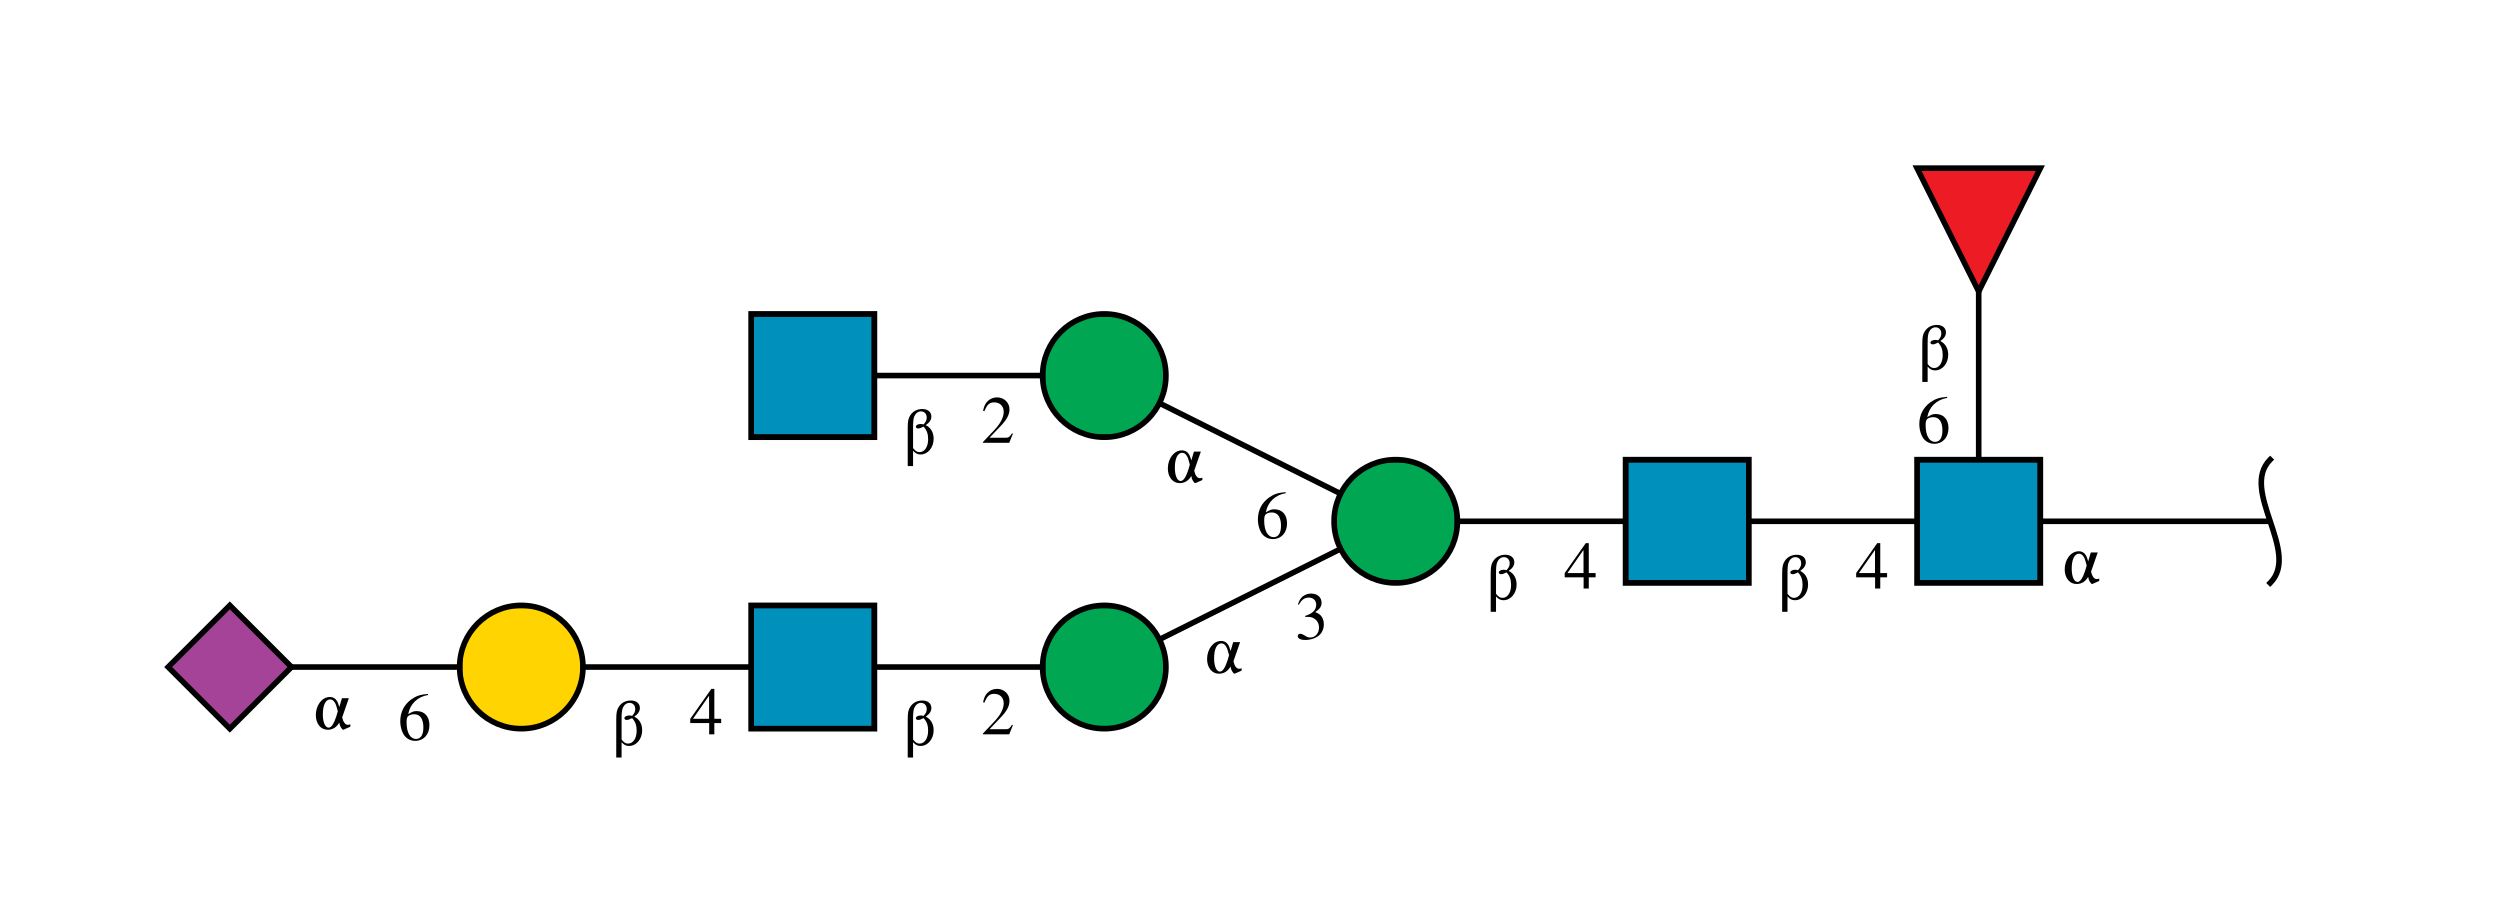 <?xml version="1.0"?>
<!DOCTYPE svg PUBLIC '-//W3C//DTD SVG 1.0//EN'
          'http://www.w3.org/TR/2001/REC-SVG-20010904/DTD/svg10.dtd'>
<svg xmlns:xlink="http://www.w3.org/1999/xlink" style="fill-opacity:1; color-rendering:auto; color-interpolation:auto; text-rendering:auto; stroke:black; stroke-linecap:square; stroke-miterlimit:10; shape-rendering:auto; stroke-opacity:1; fill:black; stroke-dasharray:none; font-weight:normal; stroke-width:1; font-family:'Dialog'; font-style:normal; stroke-linejoin:miter; font-size:12px; stroke-dashoffset:0; image-rendering:auto;" viewBox="0 0 446 160" xmlns="http://www.w3.org/2000/svg"
><!--Generated by the Batik Graphics2D SVG Generator--><defs id="genericDefs"
  /><g
  ><defs id="defs1"
    ><clipPath clipPathUnits="userSpaceOnUse" id="clipPath1"
      ><path d="M342 82 L364 82 L364 104 L342 104 L342 82 Z"
      /></clipPath
      ><clipPath clipPathUnits="userSpaceOnUse" id="clipPath2"
      ><path d="M290 82 L312 82 L312 104 L290 104 L290 82 Z"
      /></clipPath
      ><clipPath clipPathUnits="userSpaceOnUse" id="clipPath3"
      ><path d="M260 93 C260 99.075 255.075 104 249 104 C242.925 104 238 99.075 238 93 C238 86.925 242.925 82 249 82 C255.075 82 260 86.925 260 93 Z"
      /></clipPath
      ><clipPath clipPathUnits="userSpaceOnUse" id="clipPath4"
      ><path d="M208 119 C208 125.075 203.075 130 197 130 C190.925 130 186 125.075 186 119 C186 112.925 190.925 108 197 108 C203.075 108 208 112.925 208 119 Z"
      /></clipPath
      ><clipPath clipPathUnits="userSpaceOnUse" id="clipPath5"
      ><path d="M134 108 L156 108 L156 130 L134 130 L134 108 Z"
      /></clipPath
      ><clipPath clipPathUnits="userSpaceOnUse" id="clipPath6"
      ><path d="M104 119 C104 125.075 99.075 130 93 130 C86.925 130 82 125.075 82 119 C82 112.925 86.925 108 93 108 C99.075 108 104 112.925 104 119 Z"
      /></clipPath
      ><clipPath clipPathUnits="userSpaceOnUse" id="clipPath7"
      ><path style="fill-rule:evenodd;" d="M41 108 L52 119 L41 130 L30 119 Z"
      /></clipPath
      ><clipPath clipPathUnits="userSpaceOnUse" id="clipPath8"
      ><path d="M208 67 C208 73.075 203.075 78 197 78 C190.925 78 186 73.075 186 67 C186 60.925 190.925 56 197 56 C203.075 56 208 60.925 208 67 Z"
      /></clipPath
      ><clipPath clipPathUnits="userSpaceOnUse" id="clipPath9"
      ><path d="M134 56 L156 56 L156 78 L134 78 L134 56 Z"
      /></clipPath
      ><clipPath clipPathUnits="userSpaceOnUse" id="clipPath10"
      ><path style="fill-rule:evenodd;" d="M353 52 L342 30 L364 30 Z"
      /></clipPath
    ></defs
    ><g style="fill:white; text-rendering:optimizeSpeed; stroke:white;"
    ><rect x="0" width="446" height="160" y="0" style="stroke:none;"
      /><polygon style="fill:none; stroke:black;" points=" 405 93 353 93"
      /><path d="M405 82 C399.5 87.5 410.5 98.5 405 104" style="fill:none; stroke:black;"
      /><polygon style="fill:none; stroke:black;" points=" 353 93 301 93"
      /><polygon style="fill:none; stroke:black;" points=" 353 93 353 41"
      /><rect x="342" y="82" width="22" style="clip-path:url(#clipPath1); stroke:none;" height="22"
      /><rect x="342" y="82" width="22" style="clip-path:url(#clipPath1); fill:rgb(0,144,188); stroke:none;" height="22"
      /><rect x="342" y="82" width="22" style="clip-path:url(#clipPath1); fill:none; stroke:black;" height="22"
      /><rect x="342" y="82" width="22" style="fill:none; stroke:black;" height="22"
      /><polygon style="fill:none; stroke:black;" points=" 301 93 249 93"
      /><rect x="290" y="82" width="22" style="clip-path:url(#clipPath2); stroke:none;" height="22"
      /><rect x="290" y="82" width="22" style="clip-path:url(#clipPath2); fill:rgb(0,144,188); stroke:none;" height="22"
      /><rect x="290" y="82" width="22" style="clip-path:url(#clipPath2); fill:none; stroke:black;" height="22"
      /><rect x="290" y="82" width="22" style="fill:none; stroke:black;" height="22"
      /><polygon style="fill:none; stroke:black;" points=" 249 93 197 119"
      /><polygon style="fill:none; stroke:black;" points=" 249 93 197 67"
      /><circle style="clip-path:url(#clipPath3); stroke:none;" r="11" cx="249" cy="93"
      /><rect x="238" y="82" width="22" style="clip-path:url(#clipPath3); fill:rgb(0,166,81); stroke:none;" height="22"
      /><rect x="238" y="82" width="22" style="clip-path:url(#clipPath3); fill:none; stroke:black;" height="22"
      /><circle style="fill:none; stroke:black;" r="11" cx="249" cy="93"
      /><polygon style="fill:none; stroke:black;" points=" 197 119 145 119"
      /><circle style="clip-path:url(#clipPath4); stroke:none;" r="11" cx="197" cy="119"
      /><rect x="186" y="108" width="22" style="clip-path:url(#clipPath4); fill:rgb(0,166,81); stroke:none;" height="22"
      /><rect x="186" y="108" width="22" style="clip-path:url(#clipPath4); fill:none; stroke:black;" height="22"
      /><circle style="fill:none; stroke:black;" r="11" cx="197" cy="119"
      /><polygon style="fill:none; stroke:black;" points=" 145 119 93 119"
      /><rect x="134" y="108" width="22" style="clip-path:url(#clipPath5); stroke:none;" height="22"
      /><rect x="134" y="108" width="22" style="clip-path:url(#clipPath5); fill:rgb(0,144,188); stroke:none;" height="22"
      /><rect x="134" y="108" width="22" style="clip-path:url(#clipPath5); fill:none; stroke:black;" height="22"
      /><rect x="134" y="108" width="22" style="fill:none; stroke:black;" height="22"
      /><polygon style="fill:none; stroke:black;" points=" 93 119 41 119"
      /><circle style="clip-path:url(#clipPath6); stroke:none;" r="11" cx="93" cy="119"
      /><rect x="82" y="108" width="22" style="clip-path:url(#clipPath6); fill:rgb(255,212,0); stroke:none;" height="22"
      /><rect x="82" y="108" width="22" style="clip-path:url(#clipPath6); fill:none; stroke:black;" height="22"
      /><circle style="fill:none; stroke:black;" r="11" cx="93" cy="119"
      /><polygon style="clip-path:url(#clipPath7); stroke:none;" points=" 41 108 52 119 41 130 30 119"
      /><rect x="30" y="108" width="22" style="clip-path:url(#clipPath7); fill:rgb(165,67,153); stroke:none;" height="22"
      /><rect x="30" y="108" width="22" style="clip-path:url(#clipPath7); fill:none; stroke:black;" height="22"
      /><polygon style="fill:none; stroke:black;" points=" 41 108 52 119 41 130 30 119"
      /><rect x="71" y="122" width="6" style="stroke:none;" height="10"
    /></g
    ><g style="font-family:'Serif'; text-rendering:optimizeSpeed; "
    ><path style="stroke:none;" d="M76.359 123.797 C74.984 123.906 74.281 124.141 73.406 124.75 C72.109 125.672 71.406 127.047 71.406 128.656 C71.406 129.703 71.734 130.75 72.25 131.359 C72.703 131.875 73.359 132.172 74.094 132.172 C75.578 132.172 76.609 131.031 76.609 129.375 C76.609 127.828 75.75 126.859 74.344 126.859 C73.812 126.859 73.578 126.953 72.828 127.406 C73.141 125.594 74.484 124.297 76.375 123.984 L76.359 123.797 ZM73.906 127.422 C74.953 127.422 75.531 128.281 75.531 129.781 C75.531 131.094 75.062 131.828 74.234 131.828 C73.172 131.828 72.531 130.703 72.531 128.844 C72.531 128.234 72.625 127.891 72.859 127.719 C73.109 127.531 73.484 127.422 73.906 127.422 Z"
      /><rect x="56" y="123" width="7" style="fill:white; stroke:none;" height="7"
      /><path style="stroke:none;" d="M62.234 124.562 L61 124.562 L60.531 126.141 C60.359 125.562 60.297 125.391 60.188 125.172 C59.891 124.625 59.438 124.344 58.844 124.344 C57.469 124.344 56.344 125.781 56.344 127.578 C56.344 129.109 57.219 130.188 58.453 130.188 C59.344 130.188 60.031 129.766 60.531 128.906 C60.609 129.359 60.703 129.609 60.891 129.875 C61.016 130.078 61.141 130.188 61.234 130.188 C61.266 130.188 61.328 130.172 61.406 130.125 L62.5 129.641 L62.5 129.203 C62.297 129.297 62.203 129.312 62.078 129.312 C61.609 129.312 61.25 128.875 61.047 127.969 L62.234 124.562 ZM60.016 127.75 C59.562 129.141 59.125 129.812 58.625 129.812 C58.016 129.812 57.594 128.859 57.594 127.453 C57.594 125.781 58.094 124.781 58.891 124.781 C59.234 124.781 59.516 124.953 59.75 125.375 C59.922 125.641 60.016 125.938 60.266 126.875 L60.016 127.75 Z"
      /><rect x="123" y="122" width="6" style="fill:white; stroke:none;" height="9"
      /><path style="stroke:none;" d="M128.656 128.234 L127.438 128.234 L127.438 122.891 L126.906 122.891 L123.141 128.234 L123.141 129 L126.516 129 L126.516 131 L127.438 131 L127.438 129 L128.656 129 L128.656 128.234 ZM126.5 128.234 L123.625 128.234 L126.5 124.109 L126.5 128.234 Z"
      /><rect x="109" y="121" width="6" style="fill:white; stroke:none;" height="12"
      /><path style="stroke:none;" d="M110.891 132.406 C111.359 132.922 111.703 133.078 112.234 133.078 C113.531 133.078 114.562 131.844 114.562 130.281 C114.562 129.156 114.062 128.297 113.156 127.844 C113.859 127.359 114.156 126.875 114.156 126.297 C114.156 125.5 113.516 124.969 112.547 124.969 C111.641 124.969 110.906 125.344 110.422 126.047 C110.047 126.609 109.938 127.094 109.938 128.375 L109.938 135.141 L110.891 135.141 L110.891 132.406 ZM110.891 128.156 C110.891 127.219 110.953 126.656 111.109 126.281 C111.359 125.719 111.797 125.391 112.297 125.391 C112.906 125.391 113.328 125.844 113.328 126.469 C113.328 126.938 113.219 127.203 112.766 127.719 C112.562 127.672 112.438 127.641 112.281 127.641 C111.766 127.641 111.391 127.844 111.391 128.125 C111.391 128.297 111.562 128.438 111.781 128.438 C112.047 128.438 112.328 128.344 112.766 128.109 C113.359 128.766 113.578 129.406 113.578 130.375 C113.578 131.703 112.953 132.656 112.062 132.656 C111.609 132.656 111.328 132.484 110.891 131.938 L110.891 128.156 Z"
      /><rect x="175" y="122" width="6" style="fill:white; stroke:none;" height="9"
      /><path style="stroke:none;" d="M180.703 129.359 L180.547 129.297 C180.094 129.984 179.969 130.078 179.406 130.094 L176.531 130.094 L178.547 127.969 C179.625 126.859 180.094 125.953 180.094 125.016 C180.094 123.812 179.109 122.891 177.875 122.891 C177.203 122.891 176.578 123.156 176.141 123.625 C175.75 124.047 175.578 124.422 175.375 125.281 L175.625 125.344 C176.109 124.156 176.531 123.781 177.359 123.781 C178.391 123.781 179.062 124.453 179.062 125.469 C179.062 126.422 178.5 127.516 177.5 128.594 L175.359 130.859 L175.359 131 L180.047 131 L180.703 129.359 Z"
      /><rect x="161" y="121" width="6" style="fill:white; stroke:none;" height="12"
      /><path style="stroke:none;" d="M162.891 132.406 C163.359 132.922 163.703 133.078 164.234 133.078 C165.531 133.078 166.562 131.844 166.562 130.281 C166.562 129.156 166.062 128.297 165.156 127.844 C165.859 127.359 166.156 126.875 166.156 126.297 C166.156 125.5 165.516 124.969 164.547 124.969 C163.641 124.969 162.906 125.344 162.422 126.047 C162.047 126.609 161.938 127.094 161.938 128.375 L161.938 135.141 L162.891 135.141 L162.891 132.406 ZM162.891 128.156 C162.891 127.219 162.953 126.656 163.109 126.281 C163.359 125.719 163.797 125.391 164.297 125.391 C164.906 125.391 165.328 125.844 165.328 126.469 C165.328 126.938 165.219 127.203 164.766 127.719 C164.562 127.672 164.438 127.641 164.281 127.641 C163.766 127.641 163.391 127.844 163.391 128.125 C163.391 128.297 163.562 128.438 163.781 128.438 C164.047 128.438 164.328 128.344 164.766 128.109 C165.359 128.766 165.578 129.406 165.578 130.375 C165.578 131.703 164.953 132.656 164.062 132.656 C163.609 132.656 163.328 132.484 162.891 131.938 L162.891 128.156 Z"
      /><polygon style="fill:none;" points=" 197 67 145 67"
      /><circle style="fill:white; clip-path:url(#clipPath8); stroke:none;" r="11" cx="197" cy="67"
      /><rect x="186" y="56" width="22" style="clip-path:url(#clipPath8); fill:rgb(0,166,81); stroke:none;" height="22"
      /><rect x="186" y="56" width="22" style="fill:none; clip-path:url(#clipPath8);" height="22"
      /><circle r="11" style="fill:none;" cx="197" cy="67"
      /><rect x="134" y="56" width="22" style="clip-path:url(#clipPath9); fill:white; stroke:none;" height="22"
      /><rect x="134" y="56" width="22" style="clip-path:url(#clipPath9); fill:rgb(0,144,188); stroke:none;" height="22"
      /><rect x="134" y="56" width="22" style="fill:none; clip-path:url(#clipPath9);" height="22"
      /><rect x="134" width="22" height="22" y="56" style="fill:none;"
      /><rect x="175" y="70" width="6" style="fill:white; stroke:none;" height="9"
      /><path style="stroke:none;" d="M180.703 77.359 L180.547 77.297 C180.094 77.984 179.969 78.078 179.406 78.094 L176.531 78.094 L178.547 75.969 C179.625 74.859 180.094 73.953 180.094 73.016 C180.094 71.812 179.109 70.891 177.875 70.891 C177.203 70.891 176.578 71.156 176.141 71.625 C175.75 72.047 175.578 72.422 175.375 73.281 L175.625 73.344 C176.109 72.156 176.531 71.781 177.359 71.781 C178.391 71.781 179.062 72.453 179.062 73.469 C179.062 74.422 178.5 75.516 177.5 76.594 L175.359 78.859 L175.359 79 L180.047 79 L180.703 77.359 Z"
      /><rect x="161" y="69" width="6" style="fill:white; stroke:none;" height="12"
      /><path style="stroke:none;" d="M162.891 80.406 C163.359 80.922 163.703 81.078 164.234 81.078 C165.531 81.078 166.562 79.844 166.562 78.281 C166.562 77.156 166.062 76.297 165.156 75.844 C165.859 75.359 166.156 74.875 166.156 74.297 C166.156 73.5 165.516 72.969 164.547 72.969 C163.641 72.969 162.906 73.344 162.422 74.047 C162.047 74.609 161.938 75.094 161.938 76.375 L161.938 83.141 L162.891 83.141 L162.891 80.406 ZM162.891 76.156 C162.891 75.219 162.953 74.656 163.109 74.281 C163.359 73.719 163.797 73.391 164.297 73.391 C164.906 73.391 165.328 73.844 165.328 74.469 C165.328 74.938 165.219 75.203 164.766 75.719 C164.562 75.672 164.438 75.641 164.281 75.641 C163.766 75.641 163.391 75.844 163.391 76.125 C163.391 76.297 163.562 76.438 163.781 76.438 C164.047 76.438 164.328 76.344 164.766 76.109 C165.359 76.766 165.578 77.406 165.578 78.375 C165.578 79.703 164.953 80.656 164.062 80.656 C163.609 80.656 163.328 80.484 162.891 79.938 L162.891 76.156 Z"
      /><rect x="231" y="104" width="6" style="fill:white; stroke:none;" height="10"
      /><path style="stroke:none;" d="M232.844 110.047 C233.547 110.047 233.812 110.062 234.094 110.172 C234.859 110.453 235.312 111.125 235.312 111.953 C235.312 112.969 234.641 113.734 233.75 113.734 C233.406 113.734 233.172 113.656 232.734 113.359 C232.375 113.141 232.172 113.062 231.969 113.062 C231.703 113.062 231.516 113.234 231.516 113.484 C231.516 113.906 232.031 114.172 232.875 114.172 C233.781 114.172 234.734 113.859 235.312 113.359 C235.875 112.875 236.172 112.172 236.172 111.375 C236.172 110.75 235.984 110.203 235.641 109.828 C235.391 109.562 235.156 109.422 234.641 109.188 C235.469 108.625 235.766 108.188 235.766 107.531 C235.766 106.547 235.016 105.891 233.891 105.891 C233.297 105.891 232.766 106.094 232.328 106.469 C231.969 106.812 231.797 107.109 231.547 107.828 L231.719 107.875 C232.203 106.984 232.734 106.609 233.5 106.609 C234.281 106.609 234.812 107.125 234.812 107.891 C234.812 108.328 234.641 108.75 234.344 109.062 C233.969 109.422 233.641 109.594 232.828 109.891 L232.844 110.047 Z"
      /><rect x="215" y="113" width="7" style="fill:white; stroke:none;" height="7"
      /><path style="stroke:none;" d="M221.234 114.562 L220 114.562 L219.531 116.141 C219.359 115.562 219.297 115.391 219.188 115.172 C218.891 114.625 218.438 114.344 217.844 114.344 C216.469 114.344 215.344 115.781 215.344 117.578 C215.344 119.109 216.219 120.188 217.453 120.188 C218.344 120.188 219.031 119.766 219.531 118.906 C219.609 119.359 219.703 119.609 219.891 119.875 C220.016 120.078 220.141 120.188 220.234 120.188 C220.266 120.188 220.328 120.172 220.406 120.125 L221.5 119.641 L221.5 119.203 C221.297 119.297 221.203 119.312 221.078 119.312 C220.609 119.312 220.25 118.875 220.047 117.969 L221.234 114.562 ZM219.016 117.75 C218.562 119.141 218.125 119.812 217.625 119.812 C217.016 119.812 216.594 118.859 216.594 117.453 C216.594 115.781 217.094 114.781 217.891 114.781 C218.234 114.781 218.516 114.953 218.75 115.375 C218.922 115.641 219.016 115.938 219.266 116.875 L219.016 117.75 Z"
      /><rect x="224" y="86" width="6" style="fill:white; stroke:none;" height="10"
      /><path style="stroke:none;" d="M229.359 87.797 C227.984 87.906 227.281 88.141 226.406 88.75 C225.109 89.672 224.406 91.047 224.406 92.656 C224.406 93.703 224.734 94.75 225.25 95.359 C225.703 95.875 226.359 96.172 227.094 96.172 C228.578 96.172 229.609 95.031 229.609 93.375 C229.609 91.828 228.75 90.859 227.344 90.859 C226.812 90.859 226.578 90.953 225.828 91.406 C226.141 89.594 227.484 88.297 229.375 87.984 L229.359 87.797 ZM226.906 91.422 C227.953 91.422 228.531 92.281 228.531 93.781 C228.531 95.094 228.062 95.828 227.234 95.828 C226.172 95.828 225.531 94.703 225.531 92.844 C225.531 92.234 225.625 91.891 225.859 91.719 C226.109 91.531 226.484 91.422 226.906 91.422 Z"
      /><rect x="208" y="79" width="7" style="fill:white; stroke:none;" height="7"
      /><path style="stroke:none;" d="M214.234 80.562 L213 80.562 L212.531 82.141 C212.359 81.562 212.297 81.391 212.188 81.172 C211.891 80.625 211.438 80.344 210.844 80.344 C209.469 80.344 208.344 81.781 208.344 83.578 C208.344 85.109 209.219 86.188 210.453 86.188 C211.344 86.188 212.031 85.766 212.531 84.906 C212.609 85.359 212.703 85.609 212.891 85.875 C213.016 86.078 213.141 86.188 213.234 86.188 C213.266 86.188 213.328 86.172 213.406 86.125 L214.5 85.641 L214.5 85.203 C214.297 85.297 214.203 85.312 214.078 85.312 C213.609 85.312 213.25 84.875 213.047 83.969 L214.234 80.562 ZM212.016 83.75 C211.562 85.141 211.125 85.812 210.625 85.812 C210.016 85.812 209.594 84.859 209.594 83.453 C209.594 81.781 210.094 80.781 210.891 80.781 C211.234 80.781 211.516 80.953 211.75 81.375 C211.922 81.641 212.016 81.938 212.266 82.875 L212.016 83.75 Z"
      /><rect x="279" y="96" width="6" style="fill:white; stroke:none;" height="9"
      /><path style="stroke:none;" d="M284.656 102.234 L283.438 102.234 L283.438 96.891 L282.906 96.891 L279.141 102.234 L279.141 103 L282.516 103 L282.516 105 L283.438 105 L283.438 103 L284.656 103 L284.656 102.234 ZM282.5 102.234 L279.625 102.234 L282.5 98.109 L282.5 102.234 Z"
      /><rect x="265" y="95" width="6" style="fill:white; stroke:none;" height="12"
      /><path style="stroke:none;" d="M266.891 106.406 C267.359 106.922 267.703 107.078 268.234 107.078 C269.531 107.078 270.562 105.844 270.562 104.281 C270.562 103.156 270.062 102.297 269.156 101.844 C269.859 101.359 270.156 100.875 270.156 100.297 C270.156 99.5 269.516 98.969 268.547 98.969 C267.641 98.969 266.906 99.344 266.422 100.047 C266.047 100.609 265.938 101.094 265.938 102.375 L265.938 109.141 L266.891 109.141 L266.891 106.406 ZM266.891 102.156 C266.891 101.219 266.953 100.656 267.109 100.281 C267.359 99.719 267.797 99.391 268.297 99.391 C268.906 99.391 269.328 99.844 269.328 100.469 C269.328 100.938 269.219 101.203 268.766 101.719 C268.562 101.672 268.438 101.641 268.281 101.641 C267.766 101.641 267.391 101.844 267.391 102.125 C267.391 102.297 267.562 102.438 267.781 102.438 C268.047 102.438 268.328 102.344 268.766 102.109 C269.359 102.766 269.578 103.406 269.578 104.375 C269.578 105.703 268.953 106.656 268.062 106.656 C267.609 106.656 267.328 106.484 266.891 105.938 L266.891 102.156 Z"
      /><polygon style="fill:white; clip-path:url(#clipPath10); stroke:none;" points=" 353 52 342 30 364 30"
      /><rect x="342" y="30" width="22" style="clip-path:url(#clipPath10); fill:rgb(237,28,36); stroke:none;" height="22"
      /><rect x="342" y="30" width="22" style="fill:none; clip-path:url(#clipPath10);" height="22"
      /><polygon style="fill:none;" points=" 353 52 342 30 364 30"
      /><rect x="331" y="96" width="6" style="fill:white; stroke:none;" height="9"
      /><path style="stroke:none;" d="M336.656 102.234 L335.438 102.234 L335.438 96.891 L334.906 96.891 L331.141 102.234 L331.141 103 L334.516 103 L334.516 105 L335.438 105 L335.438 103 L336.656 103 L336.656 102.234 ZM334.5 102.234 L331.625 102.234 L334.5 98.109 L334.5 102.234 Z"
      /><rect x="317" y="95" width="6" style="fill:white; stroke:none;" height="12"
      /><path style="stroke:none;" d="M318.891 106.406 C319.359 106.922 319.703 107.078 320.234 107.078 C321.531 107.078 322.562 105.844 322.562 104.281 C322.562 103.156 322.062 102.297 321.156 101.844 C321.859 101.359 322.156 100.875 322.156 100.297 C322.156 99.5 321.516 98.969 320.547 98.969 C319.641 98.969 318.906 99.344 318.422 100.047 C318.047 100.609 317.938 101.094 317.938 102.375 L317.938 109.141 L318.891 109.141 L318.891 106.406 ZM318.891 102.156 C318.891 101.219 318.953 100.656 319.109 100.281 C319.359 99.719 319.797 99.391 320.297 99.391 C320.906 99.391 321.328 99.844 321.328 100.469 C321.328 100.938 321.219 101.203 320.766 101.719 C320.562 101.672 320.438 101.641 320.281 101.641 C319.766 101.641 319.391 101.844 319.391 102.125 C319.391 102.297 319.562 102.438 319.781 102.438 C320.047 102.438 320.328 102.344 320.766 102.109 C321.359 102.766 321.578 103.406 321.578 104.375 C321.578 105.703 320.953 106.656 320.062 106.656 C319.609 106.656 319.328 106.484 318.891 105.938 L318.891 102.156 Z"
      /><rect x="342" y="69" width="6" style="fill:white; stroke:none;" height="10"
      /><path style="stroke:none;" d="M347.359 70.797 C345.984 70.906 345.281 71.141 344.406 71.75 C343.109 72.672 342.406 74.047 342.406 75.656 C342.406 76.703 342.734 77.75 343.25 78.359 C343.703 78.875 344.359 79.172 345.094 79.172 C346.578 79.172 347.609 78.031 347.609 76.375 C347.609 74.828 346.75 73.859 345.344 73.859 C344.812 73.859 344.578 73.953 343.828 74.406 C344.141 72.594 345.484 71.297 347.375 70.984 L347.359 70.797 ZM344.906 74.422 C345.953 74.422 346.531 75.281 346.531 76.781 C346.531 78.094 346.062 78.828 345.234 78.828 C344.172 78.828 343.531 77.703 343.531 75.844 C343.531 75.234 343.625 74.891 343.859 74.719 C344.109 74.531 344.484 74.422 344.906 74.422 Z"
      /><rect x="342" y="54" width="6" style="fill:white; stroke:none;" height="12"
      /><path style="stroke:none;" d="M343.891 65.406 C344.359 65.922 344.703 66.078 345.234 66.078 C346.531 66.078 347.562 64.844 347.562 63.281 C347.562 62.156 347.062 61.297 346.156 60.844 C346.859 60.359 347.156 59.875 347.156 59.297 C347.156 58.5 346.516 57.969 345.547 57.969 C344.641 57.969 343.906 58.344 343.422 59.047 C343.047 59.609 342.938 60.094 342.938 61.375 L342.938 68.141 L343.891 68.141 L343.891 65.406 ZM343.891 61.156 C343.891 60.219 343.953 59.656 344.109 59.281 C344.359 58.719 344.797 58.391 345.297 58.391 C345.906 58.391 346.328 58.844 346.328 59.469 C346.328 59.938 346.219 60.203 345.766 60.719 C345.562 60.672 345.438 60.641 345.281 60.641 C344.766 60.641 344.391 60.844 344.391 61.125 C344.391 61.297 344.562 61.438 344.781 61.438 C345.047 61.438 345.328 61.344 345.766 61.109 C346.359 61.766 346.578 62.406 346.578 63.375 C346.578 64.703 345.953 65.656 345.062 65.656 C344.609 65.656 344.328 65.484 343.891 64.938 L343.891 61.156 Z"
      /><rect x="368" y="97" width="7" style="fill:white; stroke:none;" height="7"
      /><path style="stroke:none;" d="M374.234 98.562 L373 98.562 L372.531 100.141 C372.359 99.562 372.297 99.391 372.188 99.172 C371.891 98.625 371.438 98.344 370.844 98.344 C369.469 98.344 368.344 99.781 368.344 101.578 C368.344 103.109 369.219 104.188 370.453 104.188 C371.344 104.188 372.031 103.766 372.531 102.906 C372.609 103.359 372.703 103.609 372.891 103.875 C373.016 104.078 373.141 104.188 373.234 104.188 C373.266 104.188 373.328 104.172 373.406 104.125 L374.5 103.641 L374.5 103.203 C374.297 103.297 374.203 103.312 374.078 103.312 C373.609 103.312 373.25 102.875 373.047 101.969 L374.234 98.562 ZM372.016 101.75 C371.562 103.141 371.125 103.812 370.625 103.812 C370.016 103.812 369.594 102.859 369.594 101.453 C369.594 99.781 370.094 98.781 370.891 98.781 C371.234 98.781 371.516 98.953 371.75 99.375 C371.922 99.641 372.016 99.938 372.266 100.875 L372.016 101.75 Z"
    /></g
  ></g
></svg
>
